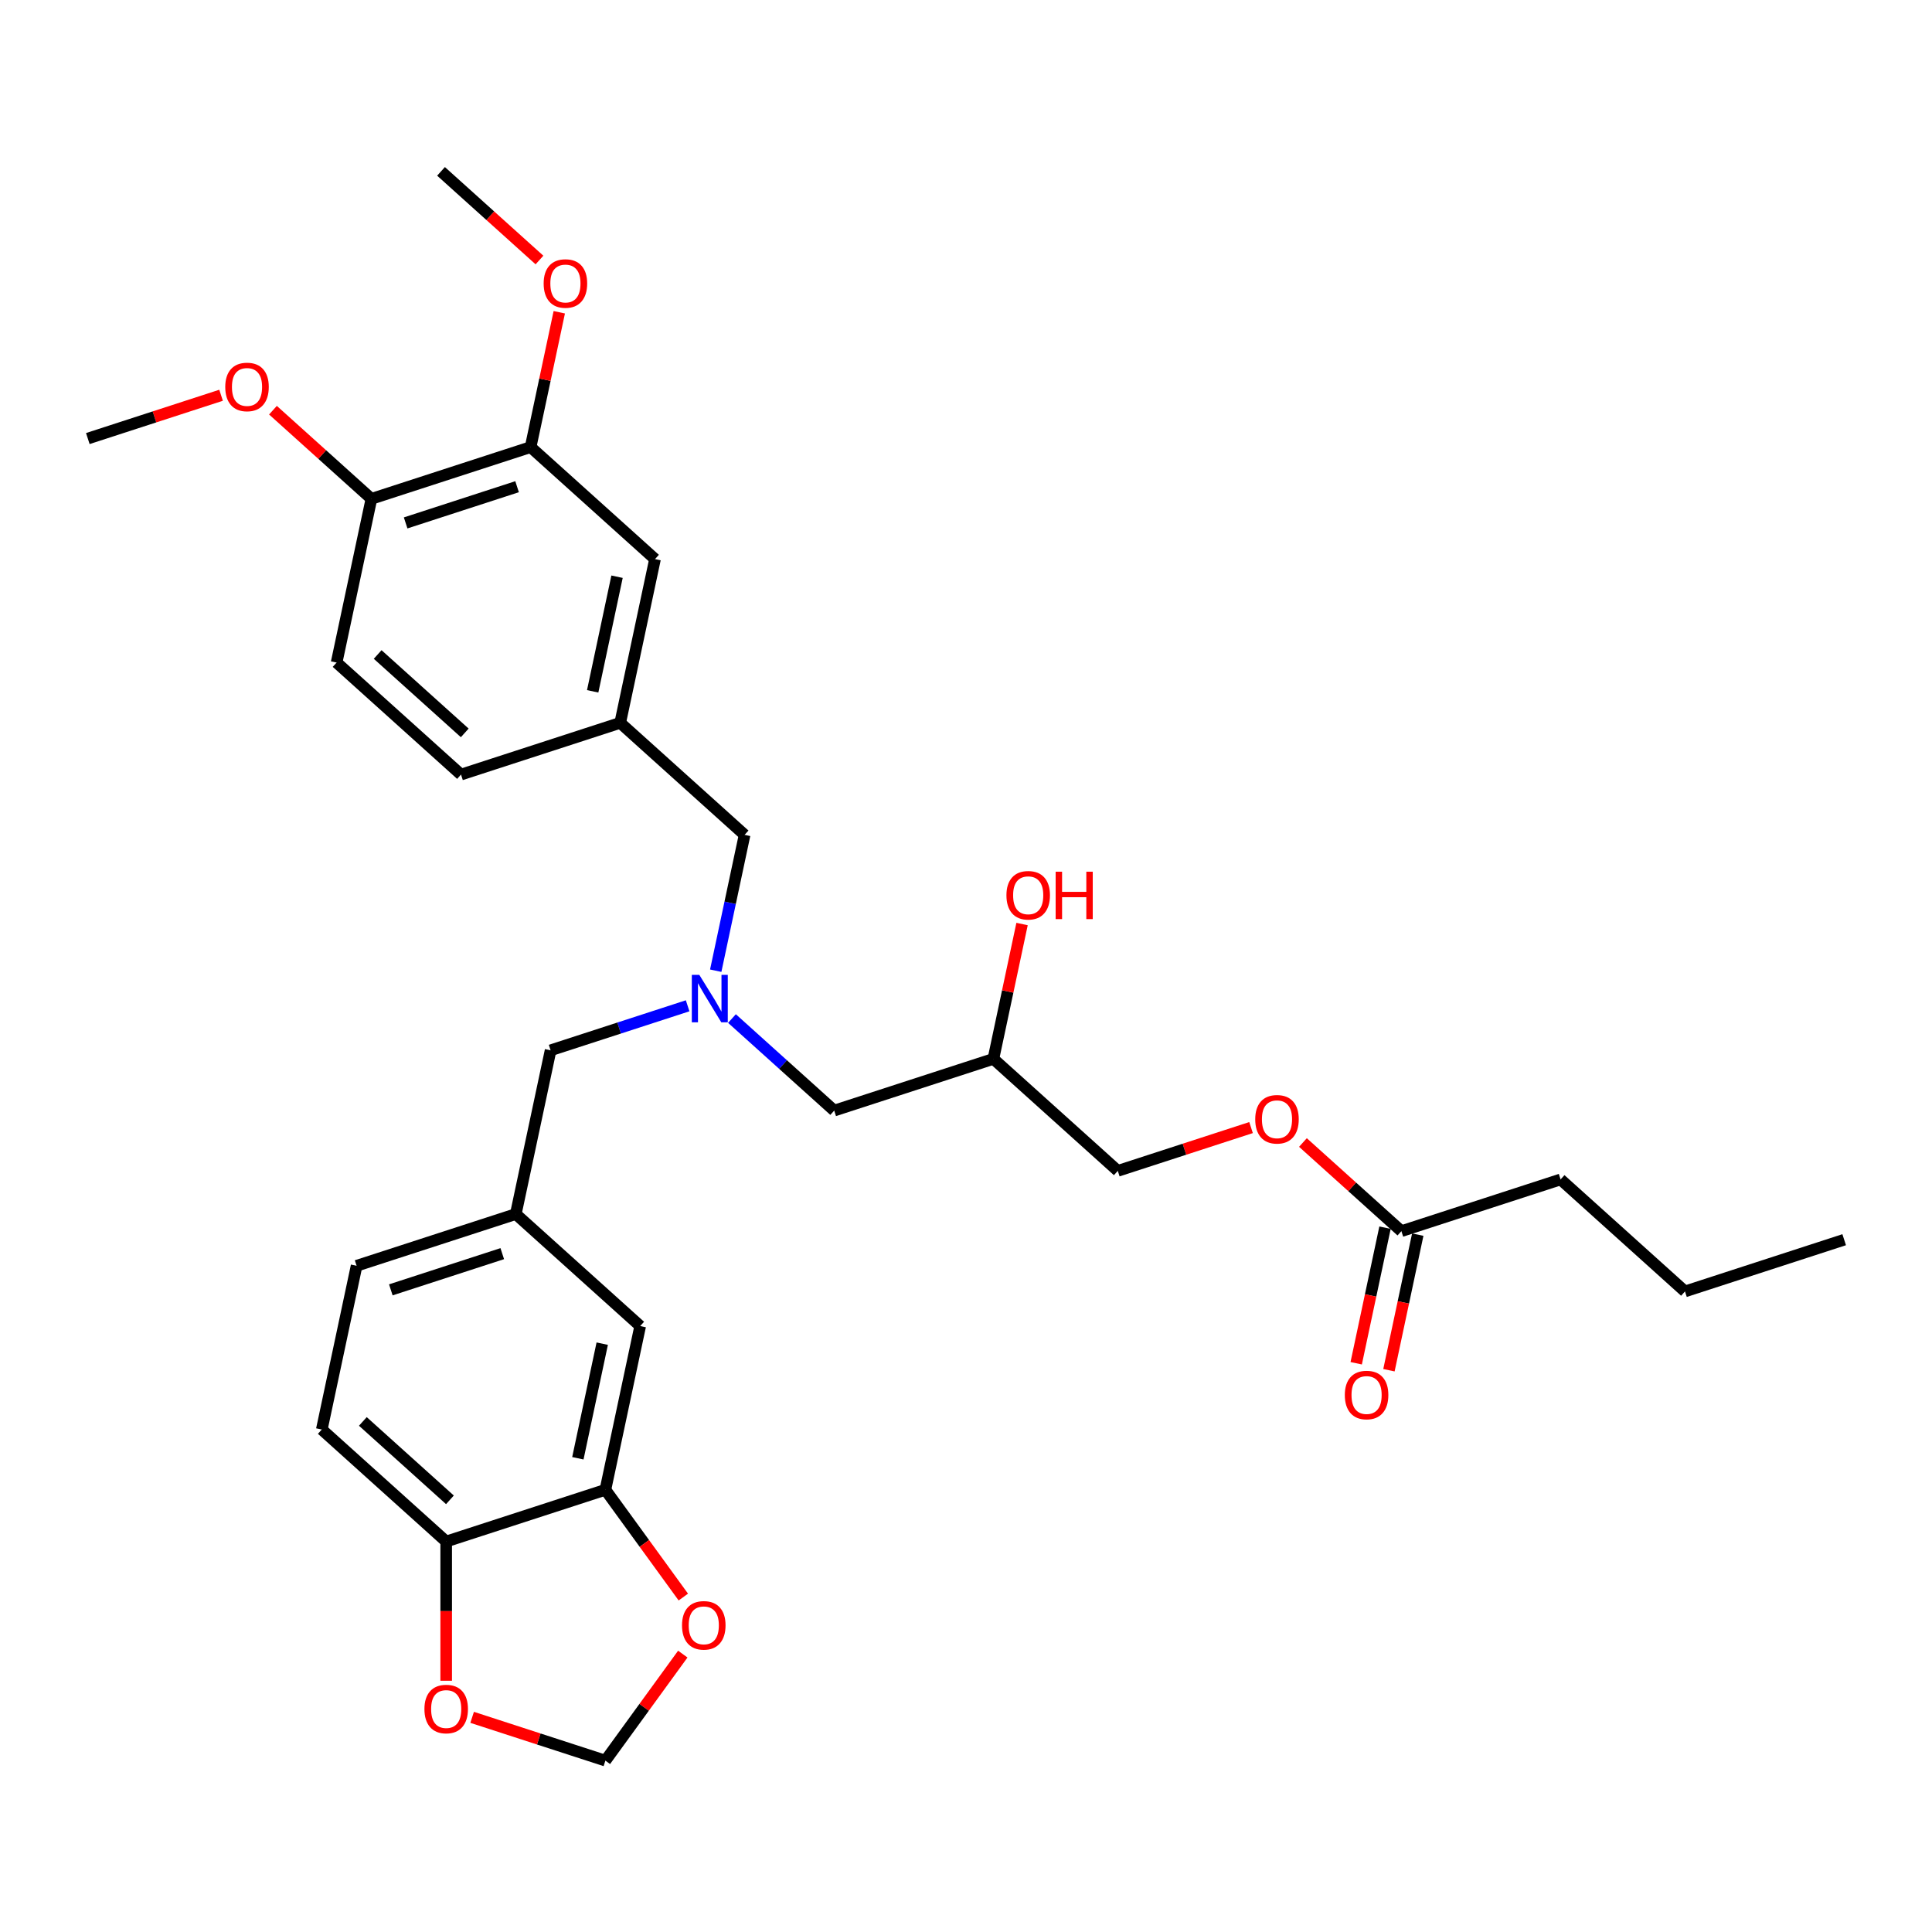 <?xml version='1.0' encoding='iso-8859-1'?>
<svg version='1.1' baseProfile='full'
              xmlns='http://www.w3.org/2000/svg'
                      xmlns:rdkit='http://www.rdkit.org/xml'
                      xmlns:xlink='http://www.w3.org/1999/xlink'
                  xml:space='preserve'
width='1000px' height='1000px' viewBox='0 0 1000 1000'>
<!-- END OF HEADER -->
<rect style='opacity:1.0;fill:#FFFFFF;stroke:none' width='1000' height='1000' x='0' y='0'> </rect>
<path class='bond-0' d='M 355.92,520.595 L 320.455,532.118' style='fill:none;fill-rule:evenodd;stroke:#0000FF;stroke-width:6px;stroke-linecap:butt;stroke-linejoin:miter;stroke-opacity:1' />
<path class='bond-0' d='M 320.455,532.118 L 284.99,543.641' style='fill:none;fill-rule:evenodd;stroke:#000000;stroke-width:6px;stroke-linecap:butt;stroke-linejoin:miter;stroke-opacity:1' />
<path class='bond-1' d='M 378.863,527.196 L 405.321,551.019' style='fill:none;fill-rule:evenodd;stroke:#0000FF;stroke-width:6px;stroke-linecap:butt;stroke-linejoin:miter;stroke-opacity:1' />
<path class='bond-1' d='M 405.321,551.019 L 431.779,574.842' style='fill:none;fill-rule:evenodd;stroke:#000000;stroke-width:6px;stroke-linecap:butt;stroke-linejoin:miter;stroke-opacity:1' />
<path class='bond-2' d='M 370.459,502.433 L 377.932,467.276' style='fill:none;fill-rule:evenodd;stroke:#0000FF;stroke-width:6px;stroke-linecap:butt;stroke-linejoin:miter;stroke-opacity:1' />
<path class='bond-2' d='M 377.932,467.276 L 385.405,432.119' style='fill:none;fill-rule:evenodd;stroke:#000000;stroke-width:6px;stroke-linecap:butt;stroke-linejoin:miter;stroke-opacity:1' />
<path class='bond-3' d='M 431.779,574.842 L 514.18,548.068' style='fill:none;fill-rule:evenodd;stroke:#000000;stroke-width:6px;stroke-linecap:butt;stroke-linejoin:miter;stroke-opacity:1' />
<path class='bond-4' d='M 807.757,610.47 L 725.356,637.244' style='fill:none;fill-rule:evenodd;stroke:#000000;stroke-width:6px;stroke-linecap:butt;stroke-linejoin:miter;stroke-opacity:1' />
<path class='bond-5' d='M 807.757,610.47 L 872.144,668.445' style='fill:none;fill-rule:evenodd;stroke:#000000;stroke-width:6px;stroke-linecap:butt;stroke-linejoin:miter;stroke-opacity:1' />
<path class='bond-6' d='M 385.405,432.119 L 321.018,374.144' style='fill:none;fill-rule:evenodd;stroke:#000000;stroke-width:6px;stroke-linecap:butt;stroke-linejoin:miter;stroke-opacity:1' />
<path class='bond-7' d='M 514.18,548.068 L 521.597,513.171' style='fill:none;fill-rule:evenodd;stroke:#000000;stroke-width:6px;stroke-linecap:butt;stroke-linejoin:miter;stroke-opacity:1' />
<path class='bond-7' d='M 521.597,513.171 L 529.015,478.274' style='fill:none;fill-rule:evenodd;stroke:#FF0000;stroke-width:6px;stroke-linecap:butt;stroke-linejoin:miter;stroke-opacity:1' />
<path class='bond-8' d='M 514.18,548.068 L 578.567,606.043' style='fill:none;fill-rule:evenodd;stroke:#000000;stroke-width:6px;stroke-linecap:butt;stroke-linejoin:miter;stroke-opacity:1' />
<path class='bond-9' d='M 725.356,637.244 L 699.877,614.302' style='fill:none;fill-rule:evenodd;stroke:#000000;stroke-width:6px;stroke-linecap:butt;stroke-linejoin:miter;stroke-opacity:1' />
<path class='bond-9' d='M 699.877,614.302 L 674.398,591.361' style='fill:none;fill-rule:evenodd;stroke:#FF0000;stroke-width:6px;stroke-linecap:butt;stroke-linejoin:miter;stroke-opacity:1' />
<path class='bond-10' d='M 716.881,635.442 L 709.423,670.53' style='fill:none;fill-rule:evenodd;stroke:#000000;stroke-width:6px;stroke-linecap:butt;stroke-linejoin:miter;stroke-opacity:1' />
<path class='bond-10' d='M 709.423,670.53 L 701.965,705.618' style='fill:none;fill-rule:evenodd;stroke:#FF0000;stroke-width:6px;stroke-linecap:butt;stroke-linejoin:miter;stroke-opacity:1' />
<path class='bond-10' d='M 733.831,639.045 L 726.372,674.133' style='fill:none;fill-rule:evenodd;stroke:#000000;stroke-width:6px;stroke-linecap:butt;stroke-linejoin:miter;stroke-opacity:1' />
<path class='bond-10' d='M 726.372,674.133 L 718.914,709.22' style='fill:none;fill-rule:evenodd;stroke:#FF0000;stroke-width:6px;stroke-linecap:butt;stroke-linejoin:miter;stroke-opacity:1' />
<path class='bond-11' d='M 647.539,583.633 L 613.053,594.838' style='fill:none;fill-rule:evenodd;stroke:#FF0000;stroke-width:6px;stroke-linecap:butt;stroke-linejoin:miter;stroke-opacity:1' />
<path class='bond-11' d='M 613.053,594.838 L 578.567,606.043' style='fill:none;fill-rule:evenodd;stroke:#000000;stroke-width:6px;stroke-linecap:butt;stroke-linejoin:miter;stroke-opacity:1' />
<path class='bond-12' d='M 166.561,739.912 L 230.949,797.886' style='fill:none;fill-rule:evenodd;stroke:#000000;stroke-width:6px;stroke-linecap:butt;stroke-linejoin:miter;stroke-opacity:1' />
<path class='bond-12' d='M 187.814,735.73 L 232.885,776.313' style='fill:none;fill-rule:evenodd;stroke:#000000;stroke-width:6px;stroke-linecap:butt;stroke-linejoin:miter;stroke-opacity:1' />
<path class='bond-13' d='M 166.561,739.912 L 184.575,655.163' style='fill:none;fill-rule:evenodd;stroke:#000000;stroke-width:6px;stroke-linecap:butt;stroke-linejoin:miter;stroke-opacity:1' />
<path class='bond-14' d='M 184.575,655.163 L 266.976,628.389' style='fill:none;fill-rule:evenodd;stroke:#000000;stroke-width:6px;stroke-linecap:butt;stroke-linejoin:miter;stroke-opacity:1' />
<path class='bond-14' d='M 202.29,667.627 L 259.971,648.886' style='fill:none;fill-rule:evenodd;stroke:#000000;stroke-width:6px;stroke-linecap:butt;stroke-linejoin:miter;stroke-opacity:1' />
<path class='bond-15' d='M 274.644,231.421 L 192.243,258.195' style='fill:none;fill-rule:evenodd;stroke:#000000;stroke-width:6px;stroke-linecap:butt;stroke-linejoin:miter;stroke-opacity:1' />
<path class='bond-15' d='M 267.639,251.918 L 209.958,270.659' style='fill:none;fill-rule:evenodd;stroke:#000000;stroke-width:6px;stroke-linecap:butt;stroke-linejoin:miter;stroke-opacity:1' />
<path class='bond-16' d='M 274.644,231.421 L 339.032,289.396' style='fill:none;fill-rule:evenodd;stroke:#000000;stroke-width:6px;stroke-linecap:butt;stroke-linejoin:miter;stroke-opacity:1' />
<path class='bond-17' d='M 274.644,231.421 L 282.062,196.524' style='fill:none;fill-rule:evenodd;stroke:#000000;stroke-width:6px;stroke-linecap:butt;stroke-linejoin:miter;stroke-opacity:1' />
<path class='bond-17' d='M 282.062,196.524 L 289.479,161.627' style='fill:none;fill-rule:evenodd;stroke:#FF0000;stroke-width:6px;stroke-linecap:butt;stroke-linejoin:miter;stroke-opacity:1' />
<path class='bond-18' d='M 192.243,258.195 L 174.229,342.943' style='fill:none;fill-rule:evenodd;stroke:#000000;stroke-width:6px;stroke-linecap:butt;stroke-linejoin:miter;stroke-opacity:1' />
<path class='bond-19' d='M 192.243,258.195 L 166.764,235.254' style='fill:none;fill-rule:evenodd;stroke:#000000;stroke-width:6px;stroke-linecap:butt;stroke-linejoin:miter;stroke-opacity:1' />
<path class='bond-19' d='M 166.764,235.254 L 141.285,212.312' style='fill:none;fill-rule:evenodd;stroke:#FF0000;stroke-width:6px;stroke-linecap:butt;stroke-linejoin:miter;stroke-opacity:1' />
<path class='bond-20' d='M 339.032,289.396 L 321.018,374.144' style='fill:none;fill-rule:evenodd;stroke:#000000;stroke-width:6px;stroke-linecap:butt;stroke-linejoin:miter;stroke-opacity:1' />
<path class='bond-20' d='M 319.38,298.505 L 306.77,357.829' style='fill:none;fill-rule:evenodd;stroke:#000000;stroke-width:6px;stroke-linecap:butt;stroke-linejoin:miter;stroke-opacity:1' />
<path class='bond-21' d='M 174.229,342.943 L 238.617,400.918' style='fill:none;fill-rule:evenodd;stroke:#000000;stroke-width:6px;stroke-linecap:butt;stroke-linejoin:miter;stroke-opacity:1' />
<path class='bond-21' d='M 195.482,338.762 L 240.553,379.344' style='fill:none;fill-rule:evenodd;stroke:#000000;stroke-width:6px;stroke-linecap:butt;stroke-linejoin:miter;stroke-opacity:1' />
<path class='bond-22' d='M 321.018,374.144 L 238.617,400.918' style='fill:none;fill-rule:evenodd;stroke:#000000;stroke-width:6px;stroke-linecap:butt;stroke-linejoin:miter;stroke-opacity:1' />
<path class='bond-23' d='M 279.229,134.581 L 253.75,111.64' style='fill:none;fill-rule:evenodd;stroke:#FF0000;stroke-width:6px;stroke-linecap:butt;stroke-linejoin:miter;stroke-opacity:1' />
<path class='bond-23' d='M 253.75,111.64 L 228.271,88.698' style='fill:none;fill-rule:evenodd;stroke:#000000;stroke-width:6px;stroke-linecap:butt;stroke-linejoin:miter;stroke-opacity:1' />
<path class='bond-24' d='M 114.426,204.584 L 79.94,215.789' style='fill:none;fill-rule:evenodd;stroke:#FF0000;stroke-width:6px;stroke-linecap:butt;stroke-linejoin:miter;stroke-opacity:1' />
<path class='bond-24' d='M 79.94,215.789 L 45.455,226.994' style='fill:none;fill-rule:evenodd;stroke:#000000;stroke-width:6px;stroke-linecap:butt;stroke-linejoin:miter;stroke-opacity:1' />
<path class='bond-25' d='M 266.976,628.389 L 331.364,686.364' style='fill:none;fill-rule:evenodd;stroke:#000000;stroke-width:6px;stroke-linecap:butt;stroke-linejoin:miter;stroke-opacity:1' />
<path class='bond-26' d='M 266.976,628.389 L 284.99,543.641' style='fill:none;fill-rule:evenodd;stroke:#000000;stroke-width:6px;stroke-linecap:butt;stroke-linejoin:miter;stroke-opacity:1' />
<path class='bond-27' d='M 331.364,686.364 L 313.35,771.113' style='fill:none;fill-rule:evenodd;stroke:#000000;stroke-width:6px;stroke-linecap:butt;stroke-linejoin:miter;stroke-opacity:1' />
<path class='bond-27' d='M 311.712,695.474 L 299.102,754.797' style='fill:none;fill-rule:evenodd;stroke:#000000;stroke-width:6px;stroke-linecap:butt;stroke-linejoin:miter;stroke-opacity:1' />
<path class='bond-28' d='M 230.949,797.886 L 313.35,771.113' style='fill:none;fill-rule:evenodd;stroke:#000000;stroke-width:6px;stroke-linecap:butt;stroke-linejoin:miter;stroke-opacity:1' />
<path class='bond-29' d='M 230.949,797.886 L 230.949,833.921' style='fill:none;fill-rule:evenodd;stroke:#000000;stroke-width:6px;stroke-linecap:butt;stroke-linejoin:miter;stroke-opacity:1' />
<path class='bond-29' d='M 230.949,833.921 L 230.949,869.955' style='fill:none;fill-rule:evenodd;stroke:#FF0000;stroke-width:6px;stroke-linecap:butt;stroke-linejoin:miter;stroke-opacity:1' />
<path class='bond-30' d='M 313.35,771.113 L 333.519,798.873' style='fill:none;fill-rule:evenodd;stroke:#000000;stroke-width:6px;stroke-linecap:butt;stroke-linejoin:miter;stroke-opacity:1' />
<path class='bond-30' d='M 333.519,798.873 L 353.689,826.634' style='fill:none;fill-rule:evenodd;stroke:#FF0000;stroke-width:6px;stroke-linecap:butt;stroke-linejoin:miter;stroke-opacity:1' />
<path class='bond-31' d='M 353.412,856.162 L 333.381,883.732' style='fill:none;fill-rule:evenodd;stroke:#FF0000;stroke-width:6px;stroke-linecap:butt;stroke-linejoin:miter;stroke-opacity:1' />
<path class='bond-31' d='M 333.381,883.732 L 313.35,911.302' style='fill:none;fill-rule:evenodd;stroke:#000000;stroke-width:6px;stroke-linecap:butt;stroke-linejoin:miter;stroke-opacity:1' />
<path class='bond-32' d='M 313.35,911.302 L 278.864,900.097' style='fill:none;fill-rule:evenodd;stroke:#000000;stroke-width:6px;stroke-linecap:butt;stroke-linejoin:miter;stroke-opacity:1' />
<path class='bond-32' d='M 278.864,900.097 L 244.378,888.892' style='fill:none;fill-rule:evenodd;stroke:#FF0000;stroke-width:6px;stroke-linecap:butt;stroke-linejoin:miter;stroke-opacity:1' />
<path class='bond-33' d='M 872.144,668.445 L 954.545,641.671' style='fill:none;fill-rule:evenodd;stroke:#000000;stroke-width:6px;stroke-linecap:butt;stroke-linejoin:miter;stroke-opacity:1' />
<path  class='atom-0' d='M 361.968 504.599
L 370.008 517.595
Q 370.805 518.877, 372.087 521.199
Q 373.37 523.521, 373.439 523.66
L 373.439 504.599
L 376.697 504.599
L 376.697 529.136
L 373.335 529.136
L 364.705 514.927
Q 363.7 513.263, 362.626 511.357
Q 361.586 509.451, 361.274 508.862
L 361.274 529.136
L 358.086 529.136
L 358.086 504.599
L 361.968 504.599
' fill='#0000FF'/>
<path  class='atom-5' d='M 520.93 463.389
Q 520.93 457.497, 523.841 454.205
Q 526.753 450.913, 532.194 450.913
Q 537.635 450.913, 540.546 454.205
Q 543.457 457.497, 543.457 463.389
Q 543.457 469.35, 540.511 472.746
Q 537.565 476.108, 532.194 476.108
Q 526.787 476.108, 523.841 472.746
Q 520.93 469.385, 520.93 463.389
M 532.194 473.336
Q 535.937 473.336, 537.947 470.84
Q 539.991 468.31, 539.991 463.389
Q 539.991 458.572, 537.947 456.146
Q 535.937 453.685, 532.194 453.685
Q 528.451 453.685, 526.406 456.111
Q 524.396 458.537, 524.396 463.389
Q 524.396 468.345, 526.406 470.84
Q 528.451 473.336, 532.194 473.336
' fill='#FF0000'/>
<path  class='atom-5' d='M 546.403 451.19
L 549.73 451.19
L 549.73 461.622
L 562.276 461.622
L 562.276 451.19
L 565.603 451.19
L 565.603 475.727
L 562.276 475.727
L 562.276 464.394
L 549.73 464.394
L 549.73 475.727
L 546.403 475.727
L 546.403 451.19
' fill='#FF0000'/>
<path  class='atom-7' d='M 649.705 579.338
Q 649.705 573.447, 652.616 570.154
Q 655.527 566.862, 660.968 566.862
Q 666.409 566.862, 669.321 570.154
Q 672.232 573.447, 672.232 579.338
Q 672.232 585.299, 669.286 588.696
Q 666.34 592.057, 660.968 592.057
Q 655.562 592.057, 652.616 588.696
Q 649.705 585.334, 649.705 579.338
M 660.968 589.285
Q 664.711 589.285, 666.721 586.79
Q 668.766 584.26, 668.766 579.338
Q 668.766 574.521, 666.721 572.095
Q 664.711 569.634, 660.968 569.634
Q 657.225 569.634, 655.181 572.06
Q 653.171 574.486, 653.171 579.338
Q 653.171 584.294, 655.181 586.79
Q 657.225 589.285, 660.968 589.285
' fill='#FF0000'/>
<path  class='atom-16' d='M 281.395 146.742
Q 281.395 140.851, 284.306 137.558
Q 287.217 134.266, 292.658 134.266
Q 298.099 134.266, 301.01 137.558
Q 303.922 140.851, 303.922 146.742
Q 303.922 152.703, 300.976 156.099
Q 298.03 159.461, 292.658 159.461
Q 287.252 159.461, 284.306 156.099
Q 281.395 152.738, 281.395 146.742
M 292.658 156.689
Q 296.401 156.689, 298.411 154.193
Q 300.456 151.663, 300.456 146.742
Q 300.456 141.925, 298.411 139.499
Q 296.401 137.038, 292.658 137.038
Q 288.915 137.038, 286.87 139.464
Q 284.86 141.89, 284.86 146.742
Q 284.86 151.698, 286.87 154.193
Q 288.915 156.689, 292.658 156.689
' fill='#FF0000'/>
<path  class='atom-17' d='M 116.592 200.29
Q 116.592 194.398, 119.503 191.106
Q 122.415 187.813, 127.856 187.813
Q 133.297 187.813, 136.208 191.106
Q 139.119 194.398, 139.119 200.29
Q 139.119 206.251, 136.173 209.647
Q 133.228 213.009, 127.856 213.009
Q 122.449 213.009, 119.503 209.647
Q 116.592 206.285, 116.592 200.29
M 127.856 210.236
Q 131.599 210.236, 133.609 207.741
Q 135.653 205.211, 135.653 200.29
Q 135.653 195.472, 133.609 193.046
Q 131.599 190.586, 127.856 190.586
Q 124.113 190.586, 122.068 193.012
Q 120.058 195.438, 120.058 200.29
Q 120.058 205.246, 122.068 207.741
Q 124.113 210.236, 127.856 210.236
' fill='#FF0000'/>
<path  class='atom-25' d='M 353.013 841.276
Q 353.013 835.385, 355.924 832.092
Q 358.835 828.8, 364.277 828.8
Q 369.718 828.8, 372.629 832.092
Q 375.54 835.385, 375.54 841.276
Q 375.54 847.237, 372.594 850.634
Q 369.648 853.995, 364.277 853.995
Q 358.87 853.995, 355.924 850.634
Q 353.013 847.272, 353.013 841.276
M 364.277 851.223
Q 368.019 851.223, 370.03 848.728
Q 372.074 846.198, 372.074 841.276
Q 372.074 836.459, 370.03 834.033
Q 368.019 831.573, 364.277 831.573
Q 360.534 831.573, 358.489 833.999
Q 356.479 836.425, 356.479 841.276
Q 356.479 846.232, 358.489 848.728
Q 360.534 851.223, 364.277 851.223
' fill='#FF0000'/>
<path  class='atom-27' d='M 219.685 884.597
Q 219.685 878.706, 222.596 875.413
Q 225.508 872.121, 230.949 872.121
Q 236.39 872.121, 239.301 875.413
Q 242.212 878.706, 242.212 884.597
Q 242.212 890.558, 239.266 893.955
Q 236.32 897.316, 230.949 897.316
Q 225.542 897.316, 222.596 893.955
Q 219.685 890.593, 219.685 884.597
M 230.949 894.544
Q 234.692 894.544, 236.702 892.049
Q 238.746 889.519, 238.746 884.597
Q 238.746 879.78, 236.702 877.354
Q 234.692 874.893, 230.949 874.893
Q 227.206 874.893, 225.161 877.319
Q 223.151 879.745, 223.151 884.597
Q 223.151 889.553, 225.161 892.049
Q 227.206 894.544, 230.949 894.544
' fill='#FF0000'/>
<path  class='atom-28' d='M 696.078 722.061
Q 696.078 716.17, 698.99 712.877
Q 701.901 709.585, 707.342 709.585
Q 712.783 709.585, 715.694 712.877
Q 718.605 716.17, 718.605 722.061
Q 718.605 728.022, 715.66 731.419
Q 712.714 734.78, 707.342 734.78
Q 701.935 734.78, 698.99 731.419
Q 696.078 728.057, 696.078 722.061
M 707.342 732.008
Q 711.085 732.008, 713.095 729.513
Q 715.14 726.983, 715.14 722.061
Q 715.14 717.244, 713.095 714.818
Q 711.085 712.358, 707.342 712.358
Q 703.599 712.358, 701.554 714.783
Q 699.544 717.209, 699.544 722.061
Q 699.544 727.017, 701.554 729.513
Q 703.599 732.008, 707.342 732.008
' fill='#FF0000'/>
</svg>

